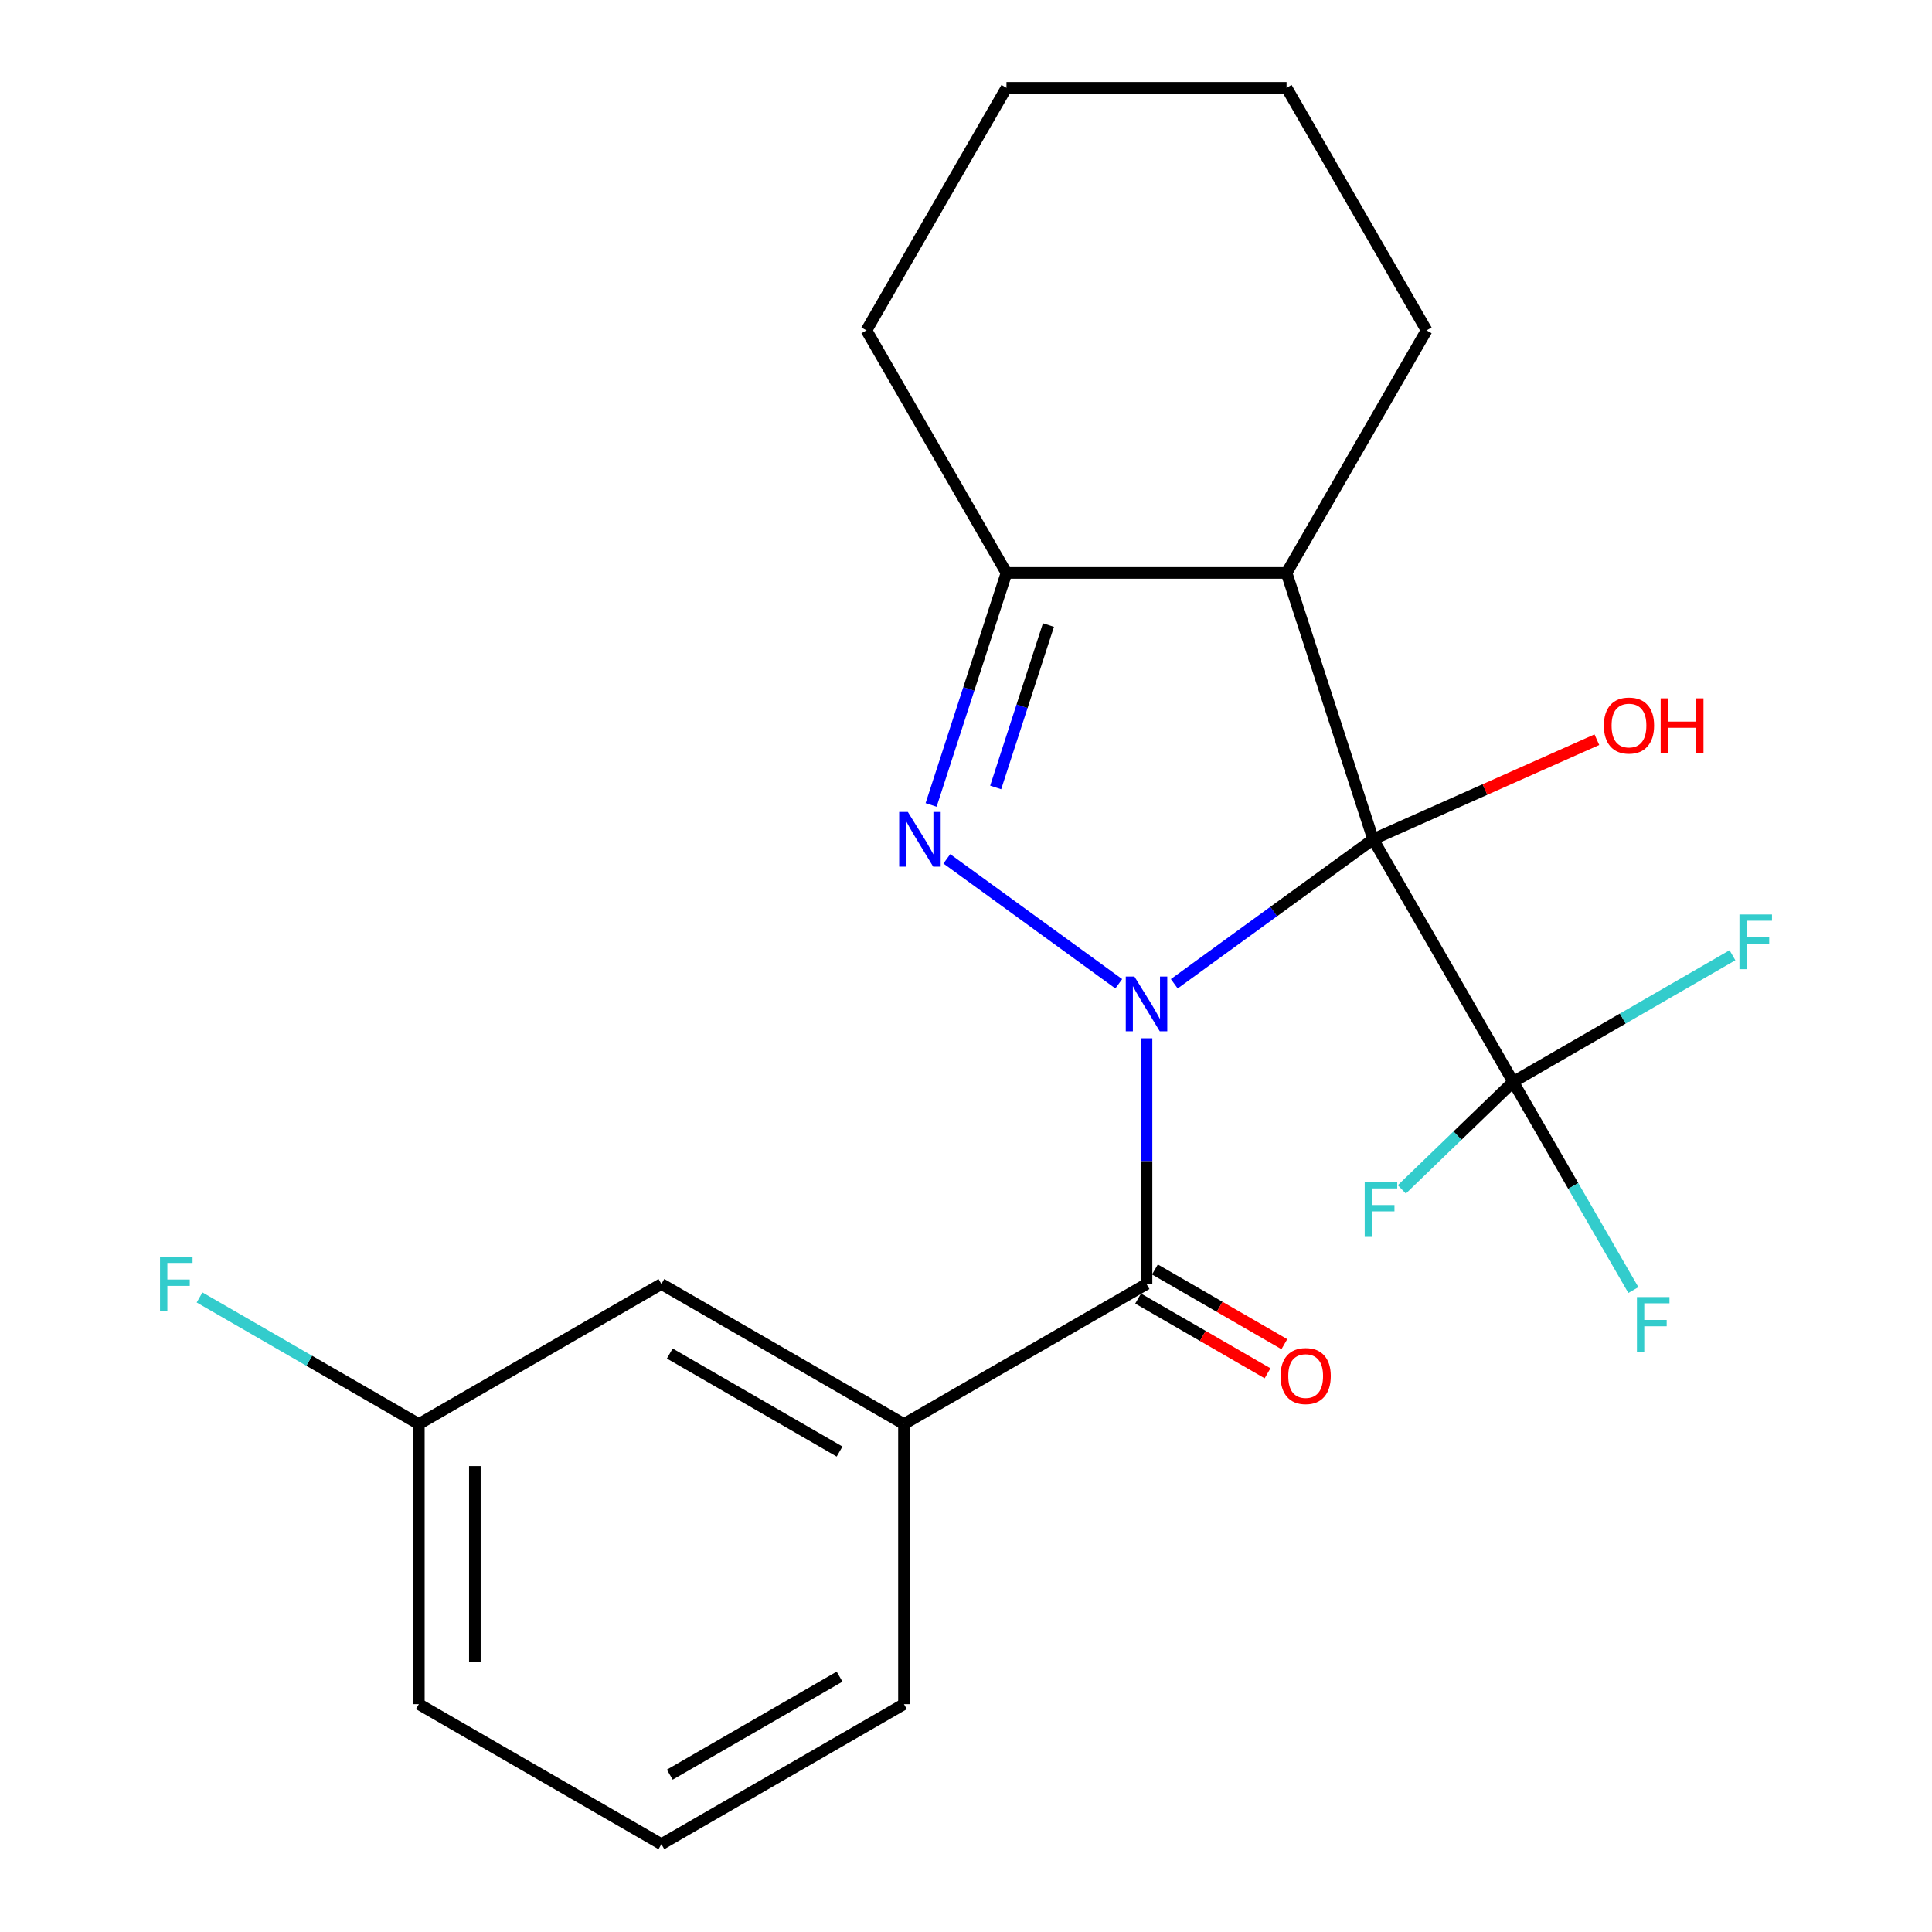 <?xml version='1.0' encoding='iso-8859-1'?>
<svg version='1.1' baseProfile='full'
              xmlns='http://www.w3.org/2000/svg'
                      xmlns:rdkit='http://www.rdkit.org/xml'
                      xmlns:xlink='http://www.w3.org/1999/xlink'
                  xml:space='preserve'
width='1000px' height='1000px' viewBox='0 0 1000 1000'>
<!-- END OF HEADER -->
<rect style='opacity:1.0;fill:#FFFFFF;stroke:none' width='1000' height='1000' x='0' y='0'> </rect>
<path class='bond-0' d='M 607.802,509.199 L 659.261,471.812' style='fill:none;fill-rule:evenodd;stroke:#0000FF;stroke-width:6px;stroke-linecap:butt;stroke-linejoin:miter;stroke-opacity:1' />
<path class='bond-0' d='M 659.261,471.812 L 710.721,434.424' style='fill:none;fill-rule:evenodd;stroke:#000000;stroke-width:6px;stroke-linecap:butt;stroke-linejoin:miter;stroke-opacity:1' />
<path class='bond-1' d='M 579.073,509.199 L 490.075,444.538' style='fill:none;fill-rule:evenodd;stroke:#0000FF;stroke-width:6px;stroke-linecap:butt;stroke-linejoin:miter;stroke-opacity:1' />
<path class='bond-3' d='M 593.437,537.42 L 593.437,601.013' style='fill:none;fill-rule:evenodd;stroke:#0000FF;stroke-width:6px;stroke-linecap:butt;stroke-linejoin:miter;stroke-opacity:1' />
<path class='bond-3' d='M 593.437,601.013 L 593.437,664.606' style='fill:none;fill-rule:evenodd;stroke:#000000;stroke-width:6px;stroke-linecap:butt;stroke-linejoin:miter;stroke-opacity:1' />
<path class='bond-2' d='M 710.721,434.424 L 665.922,296.55' style='fill:none;fill-rule:evenodd;stroke:#000000;stroke-width:6px;stroke-linecap:butt;stroke-linejoin:miter;stroke-opacity:1' />
<path class='bond-4' d='M 710.721,434.424 L 783.206,559.972' style='fill:none;fill-rule:evenodd;stroke:#000000;stroke-width:6px;stroke-linecap:butt;stroke-linejoin:miter;stroke-opacity:1' />
<path class='bond-8' d='M 710.721,434.424 L 768.627,408.643' style='fill:none;fill-rule:evenodd;stroke:#000000;stroke-width:6px;stroke-linecap:butt;stroke-linejoin:miter;stroke-opacity:1' />
<path class='bond-8' d='M 768.627,408.643 L 826.533,382.861' style='fill:none;fill-rule:evenodd;stroke:#FF0000;stroke-width:6px;stroke-linecap:butt;stroke-linejoin:miter;stroke-opacity:1' />
<path class='bond-5' d='M 481.933,416.64 L 501.443,356.595' style='fill:none;fill-rule:evenodd;stroke:#0000FF;stroke-width:6px;stroke-linecap:butt;stroke-linejoin:miter;stroke-opacity:1' />
<path class='bond-5' d='M 501.443,356.595 L 520.952,296.55' style='fill:none;fill-rule:evenodd;stroke:#000000;stroke-width:6px;stroke-linecap:butt;stroke-linejoin:miter;stroke-opacity:1' />
<path class='bond-5' d='M 515.361,407.586 L 529.018,365.555' style='fill:none;fill-rule:evenodd;stroke:#0000FF;stroke-width:6px;stroke-linecap:butt;stroke-linejoin:miter;stroke-opacity:1' />
<path class='bond-5' d='M 529.018,365.555 L 542.674,323.523' style='fill:none;fill-rule:evenodd;stroke:#000000;stroke-width:6px;stroke-linecap:butt;stroke-linejoin:miter;stroke-opacity:1' />
<path class='bond-14' d='M 665.922,296.55 L 738.407,171.002' style='fill:none;fill-rule:evenodd;stroke:#000000;stroke-width:6px;stroke-linecap:butt;stroke-linejoin:miter;stroke-opacity:1' />
<path class='bond-22' d='M 665.922,296.55 L 520.952,296.55' style='fill:none;fill-rule:evenodd;stroke:#000000;stroke-width:6px;stroke-linecap:butt;stroke-linejoin:miter;stroke-opacity:1' />
<path class='bond-6' d='M 593.437,664.606 L 467.89,737.091' style='fill:none;fill-rule:evenodd;stroke:#000000;stroke-width:6px;stroke-linecap:butt;stroke-linejoin:miter;stroke-opacity:1' />
<path class='bond-7' d='M 589.088,672.138 L 622.585,691.478' style='fill:none;fill-rule:evenodd;stroke:#000000;stroke-width:6px;stroke-linecap:butt;stroke-linejoin:miter;stroke-opacity:1' />
<path class='bond-7' d='M 622.585,691.478 L 656.082,710.817' style='fill:none;fill-rule:evenodd;stroke:#FF0000;stroke-width:6px;stroke-linecap:butt;stroke-linejoin:miter;stroke-opacity:1' />
<path class='bond-7' d='M 597.787,657.073 L 631.283,676.412' style='fill:none;fill-rule:evenodd;stroke:#000000;stroke-width:6px;stroke-linecap:butt;stroke-linejoin:miter;stroke-opacity:1' />
<path class='bond-7' d='M 631.283,676.412 L 664.78,695.752' style='fill:none;fill-rule:evenodd;stroke:#FF0000;stroke-width:6px;stroke-linecap:butt;stroke-linejoin:miter;stroke-opacity:1' />
<path class='bond-10' d='M 783.206,559.972 L 814.314,613.854' style='fill:none;fill-rule:evenodd;stroke:#000000;stroke-width:6px;stroke-linecap:butt;stroke-linejoin:miter;stroke-opacity:1' />
<path class='bond-10' d='M 814.314,613.854 L 845.423,667.735' style='fill:none;fill-rule:evenodd;stroke:#33CCCC;stroke-width:6px;stroke-linecap:butt;stroke-linejoin:miter;stroke-opacity:1' />
<path class='bond-11' d='M 783.206,559.972 L 839.957,527.206' style='fill:none;fill-rule:evenodd;stroke:#000000;stroke-width:6px;stroke-linecap:butt;stroke-linejoin:miter;stroke-opacity:1' />
<path class='bond-11' d='M 839.957,527.206 L 896.709,494.441' style='fill:none;fill-rule:evenodd;stroke:#33CCCC;stroke-width:6px;stroke-linecap:butt;stroke-linejoin:miter;stroke-opacity:1' />
<path class='bond-12' d='M 783.206,559.972 L 754.396,587.796' style='fill:none;fill-rule:evenodd;stroke:#000000;stroke-width:6px;stroke-linecap:butt;stroke-linejoin:miter;stroke-opacity:1' />
<path class='bond-12' d='M 754.396,587.796 L 725.587,615.62' style='fill:none;fill-rule:evenodd;stroke:#33CCCC;stroke-width:6px;stroke-linecap:butt;stroke-linejoin:miter;stroke-opacity:1' />
<path class='bond-16' d='M 520.952,296.55 L 448.467,171.002' style='fill:none;fill-rule:evenodd;stroke:#000000;stroke-width:6px;stroke-linecap:butt;stroke-linejoin:miter;stroke-opacity:1' />
<path class='bond-9' d='M 467.89,737.091 L 342.342,664.606' style='fill:none;fill-rule:evenodd;stroke:#000000;stroke-width:6px;stroke-linecap:butt;stroke-linejoin:miter;stroke-opacity:1' />
<path class='bond-9' d='M 434.561,751.327 L 346.677,700.588' style='fill:none;fill-rule:evenodd;stroke:#000000;stroke-width:6px;stroke-linecap:butt;stroke-linejoin:miter;stroke-opacity:1' />
<path class='bond-17' d='M 467.89,737.091 L 467.89,882.06' style='fill:none;fill-rule:evenodd;stroke:#000000;stroke-width:6px;stroke-linecap:butt;stroke-linejoin:miter;stroke-opacity:1' />
<path class='bond-13' d='M 342.342,664.606 L 216.794,737.091' style='fill:none;fill-rule:evenodd;stroke:#000000;stroke-width:6px;stroke-linecap:butt;stroke-linejoin:miter;stroke-opacity:1' />
<path class='bond-15' d='M 216.794,737.091 L 160.043,704.325' style='fill:none;fill-rule:evenodd;stroke:#000000;stroke-width:6px;stroke-linecap:butt;stroke-linejoin:miter;stroke-opacity:1' />
<path class='bond-15' d='M 160.043,704.325 L 103.291,671.559' style='fill:none;fill-rule:evenodd;stroke:#33CCCC;stroke-width:6px;stroke-linecap:butt;stroke-linejoin:miter;stroke-opacity:1' />
<path class='bond-24' d='M 216.794,737.091 L 216.794,882.06' style='fill:none;fill-rule:evenodd;stroke:#000000;stroke-width:6px;stroke-linecap:butt;stroke-linejoin:miter;stroke-opacity:1' />
<path class='bond-24' d='M 245.788,758.836 L 245.788,860.315' style='fill:none;fill-rule:evenodd;stroke:#000000;stroke-width:6px;stroke-linecap:butt;stroke-linejoin:miter;stroke-opacity:1' />
<path class='bond-20' d='M 738.407,171.002 L 665.922,45.455' style='fill:none;fill-rule:evenodd;stroke:#000000;stroke-width:6px;stroke-linecap:butt;stroke-linejoin:miter;stroke-opacity:1' />
<path class='bond-21' d='M 448.467,171.002 L 520.952,45.455' style='fill:none;fill-rule:evenodd;stroke:#000000;stroke-width:6px;stroke-linecap:butt;stroke-linejoin:miter;stroke-opacity:1' />
<path class='bond-18' d='M 467.89,882.06 L 342.342,954.545' style='fill:none;fill-rule:evenodd;stroke:#000000;stroke-width:6px;stroke-linecap:butt;stroke-linejoin:miter;stroke-opacity:1' />
<path class='bond-18' d='M 434.561,867.824 L 346.677,918.563' style='fill:none;fill-rule:evenodd;stroke:#000000;stroke-width:6px;stroke-linecap:butt;stroke-linejoin:miter;stroke-opacity:1' />
<path class='bond-19' d='M 342.342,954.545 L 216.794,882.06' style='fill:none;fill-rule:evenodd;stroke:#000000;stroke-width:6px;stroke-linecap:butt;stroke-linejoin:miter;stroke-opacity:1' />
<path class='bond-23' d='M 665.922,45.455 L 520.952,45.455' style='fill:none;fill-rule:evenodd;stroke:#000000;stroke-width:6px;stroke-linecap:butt;stroke-linejoin:miter;stroke-opacity:1' />
<path  class='atom-0' d='M 587.177 505.476
L 596.457 520.476
Q 597.377 521.956, 598.857 524.636
Q 600.337 527.316, 600.417 527.476
L 600.417 505.476
L 604.177 505.476
L 604.177 533.796
L 600.297 533.796
L 590.337 517.396
Q 589.177 515.476, 587.937 513.276
Q 586.737 511.076, 586.377 510.396
L 586.377 533.796
L 582.697 533.796
L 582.697 505.476
L 587.177 505.476
' fill='#0000FF'/>
<path  class='atom-2' d='M 469.894 420.264
L 479.174 435.264
Q 480.094 436.744, 481.574 439.424
Q 483.054 442.104, 483.134 442.264
L 483.134 420.264
L 486.894 420.264
L 486.894 448.584
L 483.014 448.584
L 473.054 432.184
Q 471.894 430.264, 470.654 428.064
Q 469.454 425.864, 469.094 425.184
L 469.094 448.584
L 465.414 448.584
L 465.414 420.264
L 469.894 420.264
' fill='#0000FF'/>
<path  class='atom-8' d='M 662.809 712.243
Q 662.809 705.443, 666.169 701.643
Q 669.529 697.843, 675.809 697.843
Q 682.089 697.843, 685.449 701.643
Q 688.809 705.443, 688.809 712.243
Q 688.809 719.123, 685.409 723.043
Q 682.009 726.923, 675.809 726.923
Q 669.569 726.923, 666.169 723.043
Q 662.809 719.163, 662.809 712.243
M 675.809 723.723
Q 680.129 723.723, 682.449 720.843
Q 684.809 717.923, 684.809 712.243
Q 684.809 706.683, 682.449 703.883
Q 680.129 701.043, 675.809 701.043
Q 671.489 701.043, 669.129 703.843
Q 666.809 706.643, 666.809 712.243
Q 666.809 717.963, 669.129 720.843
Q 671.489 723.723, 675.809 723.723
' fill='#FF0000'/>
<path  class='atom-9' d='M 830.157 375.54
Q 830.157 368.74, 833.517 364.94
Q 836.877 361.14, 843.157 361.14
Q 849.437 361.14, 852.797 364.94
Q 856.157 368.74, 856.157 375.54
Q 856.157 382.42, 852.757 386.34
Q 849.357 390.22, 843.157 390.22
Q 836.917 390.22, 833.517 386.34
Q 830.157 382.46, 830.157 375.54
M 843.157 387.02
Q 847.477 387.02, 849.797 384.14
Q 852.157 381.22, 852.157 375.54
Q 852.157 369.98, 849.797 367.18
Q 847.477 364.34, 843.157 364.34
Q 838.837 364.34, 836.477 367.14
Q 834.157 369.94, 834.157 375.54
Q 834.157 381.26, 836.477 384.14
Q 838.837 387.02, 843.157 387.02
' fill='#FF0000'/>
<path  class='atom-9' d='M 859.557 361.46
L 863.397 361.46
L 863.397 373.5
L 877.877 373.5
L 877.877 361.46
L 881.717 361.46
L 881.717 389.78
L 877.877 389.78
L 877.877 376.7
L 863.397 376.7
L 863.397 389.78
L 859.557 389.78
L 859.557 361.46
' fill='#FF0000'/>
<path  class='atom-11' d='M 847.27 671.36
L 864.11 671.36
L 864.11 674.6
L 851.07 674.6
L 851.07 683.2
L 862.67 683.2
L 862.67 686.48
L 851.07 686.48
L 851.07 699.68
L 847.27 699.68
L 847.27 671.36
' fill='#33CCCC'/>
<path  class='atom-12' d='M 900.333 473.327
L 917.173 473.327
L 917.173 476.567
L 904.133 476.567
L 904.133 485.167
L 915.733 485.167
L 915.733 488.447
L 904.133 488.447
L 904.133 501.647
L 900.333 501.647
L 900.333 473.327
' fill='#33CCCC'/>
<path  class='atom-13' d='M 706.369 611.888
L 723.209 611.888
L 723.209 615.128
L 710.169 615.128
L 710.169 623.728
L 721.769 623.728
L 721.769 627.008
L 710.169 627.008
L 710.169 640.208
L 706.369 640.208
L 706.369 611.888
' fill='#33CCCC'/>
<path  class='atom-16' d='M 82.827 650.446
L 99.667 650.446
L 99.667 653.686
L 86.627 653.686
L 86.627 662.286
L 98.227 662.286
L 98.227 665.566
L 86.627 665.566
L 86.627 678.766
L 82.827 678.766
L 82.827 650.446
' fill='#33CCCC'/>
</svg>
